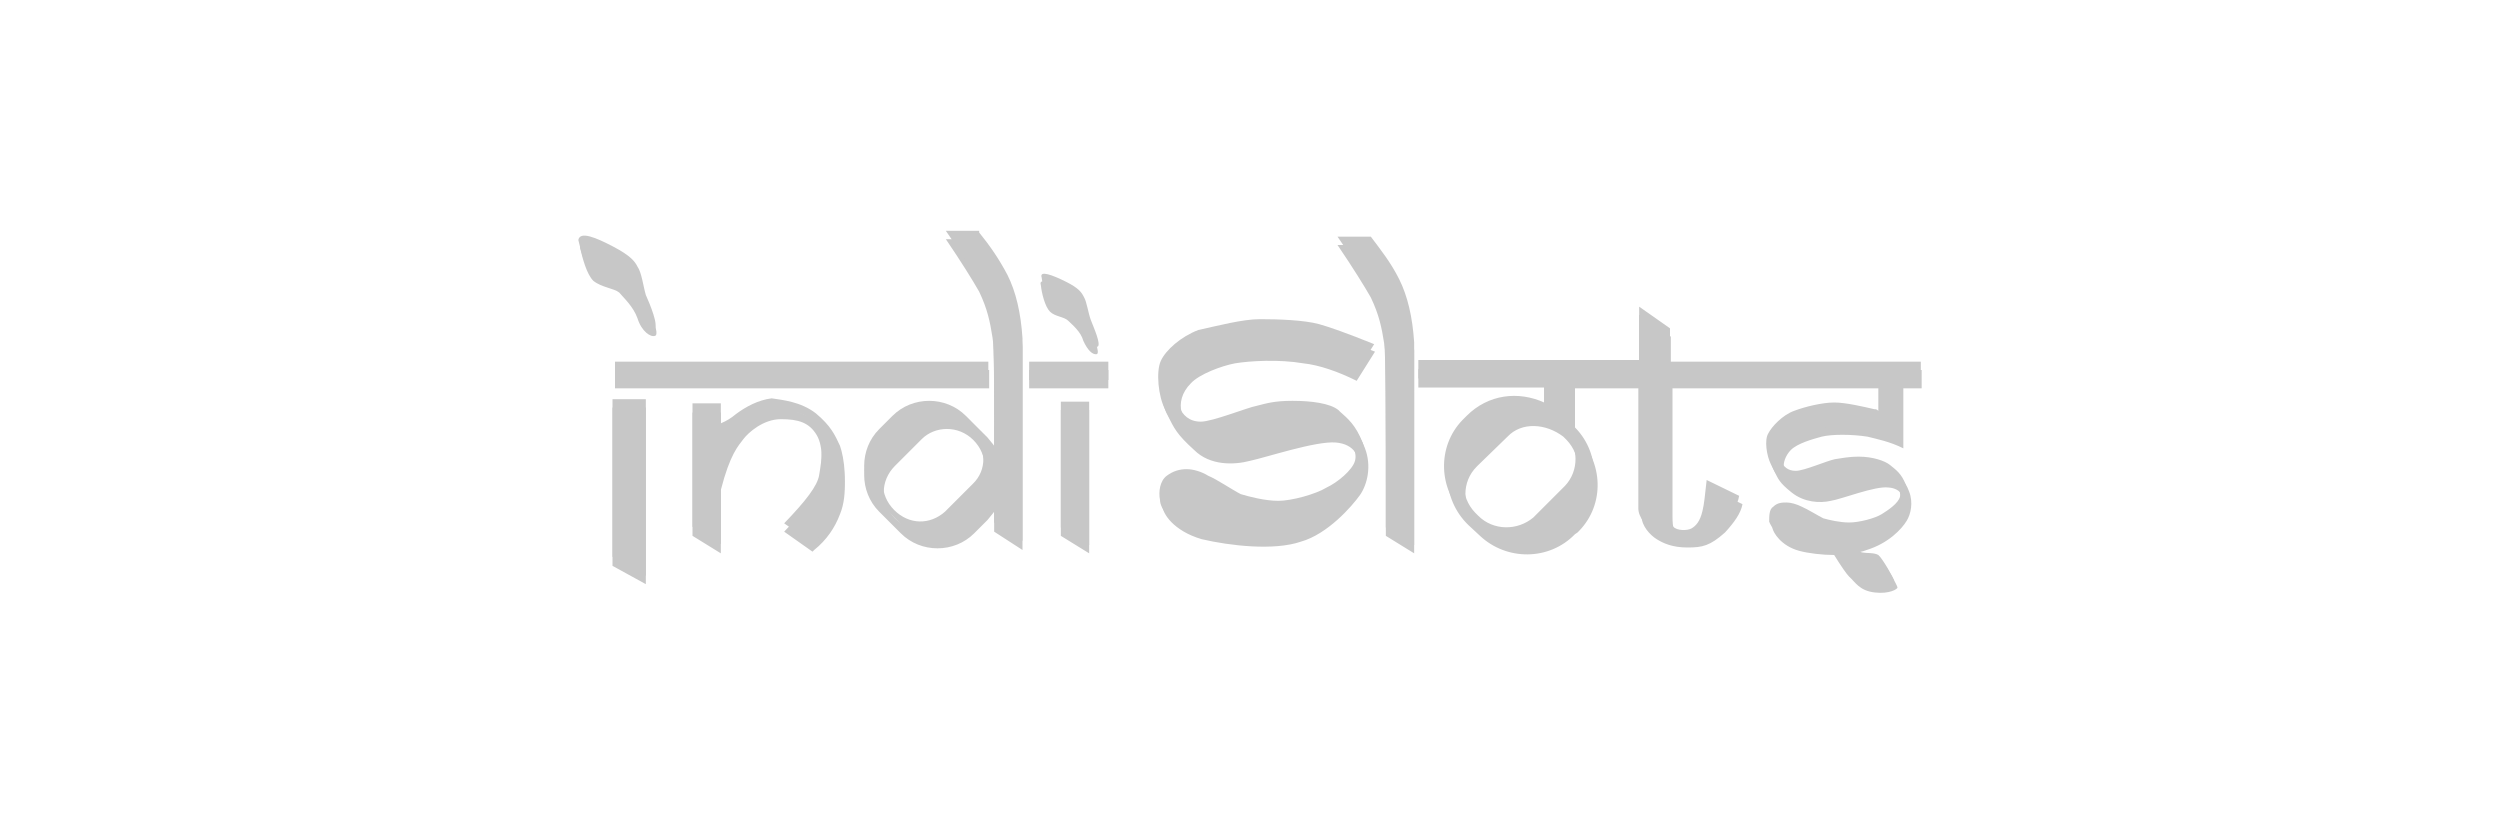 <?xml version="1.0" encoding="utf-8"?>
<!-- Generator: Adobe Illustrator 25.1.0, SVG Export Plug-In . SVG Version: 6.00 Build 0)  -->
<svg version="1.1" id="Layer_1" xmlns="http://www.w3.org/2000/svg" xmlns:xlink="http://www.w3.org/1999/xlink" x="0px" y="0px"
	 viewBox="0 0 300 100" style="enable-background:new 0 0 300 100;" xml:space="preserve">
<style type="text/css">
	.st0{fill:#F6F6F6;}
	.st1{fill:#C7C7C7;}
	.st2{fill:#C6C5C3;}
	.st3{fill:#FFFFFF;}
	.st4{fill:#E4E4E3;}
	.st5{fill:#EEEEEF;}
	.st6{fill-rule:evenodd;clip-rule:evenodd;fill:#C7C7C7;}
	.st7{fill:#C7C7C7;enable-background:new    ;}
</style>
<g>
	<path id="SVGID_1_" class="st6" d="M73.7,30.5c2.1,1.1,2.6,1.8,2.9,2.4c0.5,0.6,0.6,2.4,1,3.4c0.5,1.1,1.6,3.9,1,4
		c-0.5,0.2-1.6-0.5-2.1-2.1c-0.5-1.4-1.6-2.4-2.2-3.1c-0.6-0.5-2.1-0.6-3.1-1.4c-0.8-0.8-1.3-2.7-1.6-4
		C69.6,28.6,71.6,29.4,73.7,30.5z M127.8,34.7c1.6,0.8,1.9,1.3,2.2,1.9c0.3,0.5,0.5,1.9,0.8,2.7s1.3,3.1,0.8,3.2s-1.1-0.5-1.6-1.6
		c-0.3-1.1-1.3-1.9-1.8-2.4c-0.5-0.5-1.6-0.5-2.2-1.1c-0.6-0.6-1-2.2-1.1-3.2C124.6,33.3,126.2,33.9,127.8,34.7z M133,44.4v2.2h-9.5
		v-2.2H133z M118.7,44.4v2.2H73.8v-2.2H118.7z M110.6,52.7L110.6,52.7l-3.2,3.2c-1.8,1.8-1.8,4.5,0,6.3c1.8,1.8,4.3,1.8,6.1,0.2
		l0.2-0.2l3.1-3.1c1.8-1.8,1.8-4.5,0-6.3S112.2,51.1,110.6,52.7z M180.9,52.4L180.9,52.4l-3.5,3.4c0,0,0,0-0.2,0.2
		c-1.8,1.8-1.8,4.7,0,6.6l0.2,0.2l0.2,0.2c1.8,1.8,4.7,1.8,6.6,0.2l0.2-0.2l3.4-3.4c0,0,0,0,0.2-0.2c1.8-1.8,1.8-4.7,0-6.6l-0.2-0.2
		l-0.2-0.2C185.5,50.8,182.6,50.6,180.9,52.4z M151.3,39.2c2.1,0,5.3,0.2,7.1,0.6c1.1,0.3,3.4,1.1,6.6,2.4l-2.2,3.5
		c-2.2-1.1-4.5-1.9-6.4-2.1c-2.9-0.5-6.4-0.3-8.2,0c-1.6,0.3-4.3,1.3-5.3,2.4c-1.1,1.1-1.4,2.4-1.1,3.5c0.3,1,1.1,1.8,2.6,1.8
		c1.4,0,5.6-1.8,6.7-1.9c1.3-0.3,2.1-0.6,4.3-0.6s4.5,0.3,5.5,1.1l0.2,0.2c1,0.8,1.9,1.6,2.7,3.7c0.8,2.1,0.3,4.3-0.6,5.6
		c-1,1.4-3.9,4.7-7.1,5.6c-3.2,1.1-8.5,0.5-11.9-0.3c-3.4-1-4.7-3.1-4.7-4c-0.2-1,0-2.2,0.8-2.9s1.6-0.8,2.4-0.8
		c0.8,0,1.8,0.3,2.6,0.8c1,0.5,2.9,1.8,3.9,2.2c1,0.3,2.9,0.8,4.5,0.8c1.6,0,4.5-0.8,5.8-1.6c1.3-0.6,3.1-2.1,3.4-3.2
		c0.3-1.1-0.3-2.7-2.6-2.9c-2.4-0.2-8.4,1.8-10.3,2.2c-1.9,0.5-4.8,0.6-6.7-1.3c-2.1-1.9-2.4-2.6-3.2-4.2c-0.8-1.4-1.1-4.5-0.5-5.8
		c0.6-1.3,2.4-2.9,4.5-3.7C146.1,40,149.2,39.2,151.3,39.2z M117.5,28.9c1.3,1.6,2.4,3.2,3.4,5.1s1.6,4.5,1.8,7.6v24.4l-3.4-2.2
		c0-0.8,0-1.6,0-2.4c-0.2,0.3-0.5,0.6-0.8,1l-1.6,1.6c-2.4,2.4-6.4,2.4-8.8,0l-2.6-2.6c-2.4-2.4-2.4-6.4,0-8.8l1.6-1.6
		c2.4-2.4,6.4-2.4,8.8,0l2.6,2.6c0.3,0.3,0.6,0.6,0.8,1V54c0-8,0-12.5-0.2-13.5c-0.3-1.9-0.6-3.4-1.6-5.5c-0.8-1.4-2.1-3.5-4-6.3h4
		V28.9z M164.5,29.4c1.3,1.6,2.4,3.2,3.4,5.1c1,1.9,1.6,4.5,1.8,7.6v24.3l-3.4-2.1c0-14.1,0-21.9-0.2-23.1c-0.3-1.9-0.6-3.4-1.6-5.5
		c-0.8-1.4-2.1-3.5-4-6.3L164.5,29.4z M130.7,49.2v17.2l-3.4-2.1V49.2H130.7z M97.9,50.6c1.8,1.4,2.2,2.6,2.9,3.9
		c0.5,1.4,1,4.8,0,7.2c-0.6,1.6-1.6,3.1-3.1,4.3l-0.2,0.2l-3.4-2.4c2.6-2.7,4-4.5,4.2-5.8c0.3-1.8,0.6-4.3-0.3-5.8s-2.2-1.9-4.3-1.9
		c-2.1,0-3.9,1.6-4.5,2.4s-1.6,1.8-2.7,6.1V59v7.4l-3.4-2.1V49.5h3.4v2.4c0.6-0.3,1.1-0.6,1.8-1.1c1.3-1,2.7-1.8,4.3-1.9
		C93.9,49,96.2,49.2,97.9,50.6z M77.5,48.9v21.2l-4-2.2v-19H77.5z M196.8,37.8l3.7,2.6v4h30.1v2.2h-2.2v5.9l0,0v1.3
		c-1.6-0.8-3.1-1.1-4.3-1.4c-1.9-0.3-4.3-0.3-5.5,0c-1.1,0.3-2.9,0.8-3.7,1.6c-0.6,0.6-1,1.6-0.8,2.2c0.3,0.6,0.8,1.1,1.8,1.1
		s3.7-1.3,4.7-1.4c0.8-0.2,1.4-0.3,2.9-0.3c1.6,0,3.1,0.5,3.7,1c0.6,0.5,1.4,1,1.9,2.4c0.5,1.3,0.2,2.7-0.3,3.5
		c-0.6,1-2.2,2.7-4.8,3.5c-0.5,0.2-1,0.3-1.4,0.3c0.6,0.5,1.1,0.8,1.3,0.8c0.5,0.2,1.4,0,1.9,0.3c0.5,0.3,1.9,2.9,1.9,3.1
		s-1,0.8-2.7,0.6c-1.9-0.2-2.4-1.3-3.1-1.9c-0.3-0.3-1-1.3-1.8-2.6c-1.4,0-3.1-0.2-4.2-0.5c-2.2-0.6-3.1-2.2-3.2-2.7
		c0-0.6,0-1.4,0.5-1.8c0.5-0.5,1.1-0.5,1.6-0.5c0.5,0,1.1,0.2,1.8,0.5c0.6,0.3,1.9,1.1,2.6,1.4c0.6,0.2,1.9,0.5,3.1,0.5
		c1.1,0,3.1-0.5,3.9-1c0.8-0.5,2.1-1.3,2.2-2.1c0.2-0.6-0.2-1.8-1.8-1.9c-1.6-0.2-5.6,1.4-6.9,1.6c-1.3,0.3-3.2,0.2-4.7-1
		s-1.6-1.6-2.1-2.6c-0.5-1-0.8-2.9-0.3-3.7c0.3-0.8,1.6-2.2,3.1-2.7c1.3-0.5,3.4-1,4.8-1s3.5,0.5,4.8,0.8c0.2,0,0.3,0,0.5,0.2v-3.5
		h-25.1v15.4c0,1.3,0.2,1.9,0.5,2.2c0.5,0.5,1.8,0.5,2.2,0.2c0.5-0.3,1-0.8,1.3-2.1c0.2-0.8,0.3-1.9,0.5-3.7l3.9,1.9
		c-0.2,1.1-1,2.2-2.1,3.4c-1.8,1.6-2.7,1.8-4.5,1.8c-1.8,0-2.9-0.5-3.7-1c-0.8-0.5-1.8-1.6-1.8-2.7V46.6h-8v5.5l0.2,0.2
		c3.2,3.1,3.4,8.2,0.3,11.4l-0.2,0.2l-0.3,0.2c-3.1,3.2-8.2,3.2-11.4,0.2l-1.4-1.3c-3.2-3.1-3.4-8.2-0.3-11.4l0.2-0.2L176,51
		c2.6-2.6,6.3-3.1,9.3-1.6v-2.9h-15.1v-2.2h26.5V37.8z"/>
</g>
<g>
	<path class="st1" d="M97.9,49.6c-1.8-1.4-4-1.6-5.3-1.8c-1.6,0.2-3.1,1-4.3,1.9c-0.6,0.5-1.1,0.8-1.8,1.1v-2.4h-3.4v14.8l3.4,2.1
		V58v-0.2c1.1-4.3,2.1-5.3,2.7-6.1c0.6-0.8,2.4-2.4,4.5-2.4s3.4,0.5,4.3,1.9c1,1.4,0.6,4,0.3,5.8c-0.2,1.3-1.6,3.1-4.2,5.8l3.4,2.4
		l0.2-0.2c1.4-1.3,2.4-2.7,3.1-4.3c1-2.4,0.5-5.8,0-7.2C100.2,52.2,99.7,51.1,97.9,49.6z"/>
	<path class="st1" d="M126.1,36.5c0.6,0.6,1.8,0.6,2.2,1.1c0.5,0.5,1.4,1.3,1.8,2.4c0.5,1.1,1.1,1.8,1.6,1.6
		c0.5-0.2-0.5-2.4-0.8-3.2c-0.3-0.8-0.5-2.2-0.8-2.7c-0.3-0.6-0.6-1.1-2.2-1.9c-1.6-0.8-3.2-1.4-2.9-0.5
		C125.1,34.2,125.4,35.8,126.1,36.5z"/>
	<path class="st1" d="M76.4,37.3c0.5,1.6,1.6,2.2,2.1,2.1c0.6-0.2-0.5-2.9-1-4c-0.3-1-0.5-2.7-1-3.4c-0.3-0.6-0.8-1.3-2.9-2.4
		s-4-1.9-4.2-0.8c0.3,1.3,0.8,3.2,1.6,4c1,0.8,2.4,1,3.1,1.4C74.8,34.8,75.9,35.8,76.4,37.3z"/>
	<polygon class="st1" points="73.5,66.8 77.5,69.1 77.5,47.9 73.5,47.9 	"/>
	<rect x="73.8" y="43.4" class="st1" width="44.8" height="2.2"/>
	<path class="st1" d="M117.5,27.9v-0.2h-4c1.9,2.7,3.2,4.8,4,6.3c1,2.1,1.3,3.5,1.6,5.5c0.2,1,0.2,5.5,0.2,13.5v0.5
		c-0.2-0.3-0.5-0.6-0.8-1l-2.6-2.6c-2.4-2.4-6.4-2.4-8.8,0l-1.6,1.6c-2.4,2.4-2.4,6.4,0,8.8l2.6,2.6c2.4,2.4,6.4,2.4,8.8,0l1.6-1.6
		c0.3-0.3,0.6-0.6,0.8-1c0,0.8,0,1.6,0,2.4l3.4,2.2V40.6c-0.2-3.1-0.8-5.6-1.8-7.6C119.9,31.1,118.8,29.5,117.5,27.9z M116.7,58.1
		l-3.1,3.1l-0.2,0.2c-1.8,1.6-4.3,1.6-6.1-0.2s-1.8-4.5,0-6.3l3.2-3.2c1.6-1.6,4.3-1.6,6.1,0.2S118.5,56.4,116.7,58.1z"/>
	<path class="st1" d="M164.5,28.4h-4c1.9,2.7,3.2,4.8,4,6.3c1,2.1,1.3,3.5,1.6,5.5c0.2,1.3,0.2,9,0.2,23.1l3.4,2.1V41.1
		c-0.2-3.1-0.8-5.6-1.8-7.6S165.7,30,164.5,28.4z"/>
	<path class="st1" d="M218.5,51.4c1.1-0.3,3.5-0.3,5.5,0c1.3,0.3,2.7,0.6,4.3,1.4v-1.3v-5.9h2.2v-2.2h-30.1v-4l-3.7-2.6v6.4h-26.5
		v2.2h15.1v2.9c-3.1-1.4-6.7-1-9.3,1.6l-0.3,0.3l-0.2,0.2c-3.1,3.2-2.9,8.4,0.3,11.4l1.4,1.3c3.2,3.1,8.4,3.1,11.4-0.2l0.3-0.2
		l0.2-0.2c3.1-3.2,2.9-8.4-0.3-11.4l-0.2-0.2v-5.5h8v15.6c0,1.1,1,2.2,1.8,2.7c0.8,0.5,1.9,1,3.7,1s2.7-0.2,4.5-1.8
		c1.1-1.1,1.9-2.2,2.1-3.4l-3.9-1.9c-0.2,1.8-0.3,2.9-0.5,3.7c-0.3,1.3-0.8,1.8-1.3,2.1s-1.8,0.3-2.2-0.2c-0.3-0.3-0.5-1-0.5-2.2
		V45.8h25.1v3.5c-0.2-0.2-0.3-0.2-0.5-0.2c-1.3-0.3-3.4-0.8-4.8-0.8c-1.4,0-3.5,0.5-4.8,1c-1.4,0.5-2.7,1.9-3.1,2.7
		c-0.5,0.8-0.2,2.7,0.3,3.7c0.5,1,0.6,1.4,2.1,2.6c1.4,1.1,3.4,1.3,4.7,1c1.3-0.2,5.3-1.8,6.9-1.6s1.9,1.3,1.8,1.9
		c-0.2,0.8-1.4,1.6-2.2,2.1c-0.8,0.5-2.7,1-3.9,1c-1.1,0-2.4-0.3-3.1-0.5c-0.6-0.3-1.9-1.1-2.6-1.4c-0.6-0.3-1.3-0.5-1.8-0.5
		c-0.5,0-1.1,0-1.6,0.5c-0.5,0.3-0.5,1.1-0.5,1.8c0.2,0.5,1,2.1,3.2,2.7c1.1,0.3,2.7,0.5,4.2,0.5c0.8,1.3,1.4,2.2,1.8,2.6
		c0.6,0.6,1.1,1.8,3.1,1.9c1.8,0.2,2.7-0.5,2.7-0.6c0-0.2-1.4-2.7-1.9-3.1c-0.5-0.3-1.4-0.2-1.9-0.3c-0.2,0-0.6-0.3-1.3-0.8
		c0.5,0,1-0.2,1.4-0.3c2.6-0.8,4.2-2.6,4.8-3.5c0.5-0.8,0.8-2.2,0.3-3.5c-0.5-1.4-1.3-1.9-1.9-2.4c-0.6-0.5-2.1-1-3.7-1
		c-1.4,0-2.1,0.2-2.9,0.3c-1,0.2-3.7,1.4-4.7,1.4c-1,0-1.4-0.5-1.8-1.1c-0.2-0.6,0.2-1.6,0.8-2.2C215.6,52.2,217.3,51.7,218.5,51.4z
		 M187.8,58.3c-0.2,0.2-0.2,0.2-0.2,0.2l-3.4,3.4l-0.2,0.2c-1.9,1.6-4.8,1.6-6.6-0.2l-0.2-0.2l-0.2-0.2c-1.8-1.9-1.8-4.8,0-6.6
		c0.2-0.2,0.2-0.2,0.2-0.2l3.5-3.4c1.8-1.8,4.7-1.6,6.6,0l0.2,0.2l0.2,0.2C189.5,53.6,189.5,56.5,187.8,58.3z"/>
	<rect x="123.5" y="43.4" class="st1" width="9.5" height="2.2"/>
	<path class="st1" d="M148.1,42.7c1.8-0.3,5.3-0.5,8.2,0c1.9,0.2,4.2,1,6.4,2.1l2.2-3.5c-3.2-1.3-5.5-2.1-6.6-2.4
		c-1.8-0.5-5-0.6-7.1-0.6s-5.1,0.8-7.4,1.3c-2.1,0.8-3.9,2.4-4.5,3.7c-0.6,1.3-0.3,4.3,0.5,5.8c0.8,1.6,1.1,2.2,3.2,4.2
		c1.9,1.9,4.8,1.8,6.7,1.3s7.9-2.4,10.3-2.2c2.2,0.2,2.9,1.8,2.6,2.9c-0.3,1.1-2.1,2.6-3.4,3.2c-1.3,0.8-4.2,1.6-5.8,1.6
		c-1.6,0-3.5-0.5-4.5-0.8c-1-0.5-2.9-1.8-3.9-2.2c-0.8-0.5-1.8-0.8-2.6-0.8c-0.8,0-1.6,0.2-2.4,0.8c-0.8,0.6-1,1.9-0.8,2.9
		c0,1,1.3,3.1,4.7,4c3.4,0.8,8.7,1.4,11.9,0.3c3.2-1,6.1-4.2,7.1-5.6c1-1.3,1.4-3.5,0.6-5.6c-0.8-2.1-1.8-2.9-2.7-3.7l-0.2-0.2
		c-1-0.8-3.2-1.1-5.5-1.1c-2.2,0-3.1,0.3-4.3,0.6c-1.1,0.2-5.3,1.9-6.7,1.9s-2.2-0.8-2.6-1.8c-0.3-1.1,0-2.4,1.1-3.5
		C143.7,44,146.5,43,148.1,42.7z"/>
	<polygon class="st1" points="127.3,63.3 130.7,65.4 130.7,48.2 127.3,48.2 	"/>
</g>
</svg>
